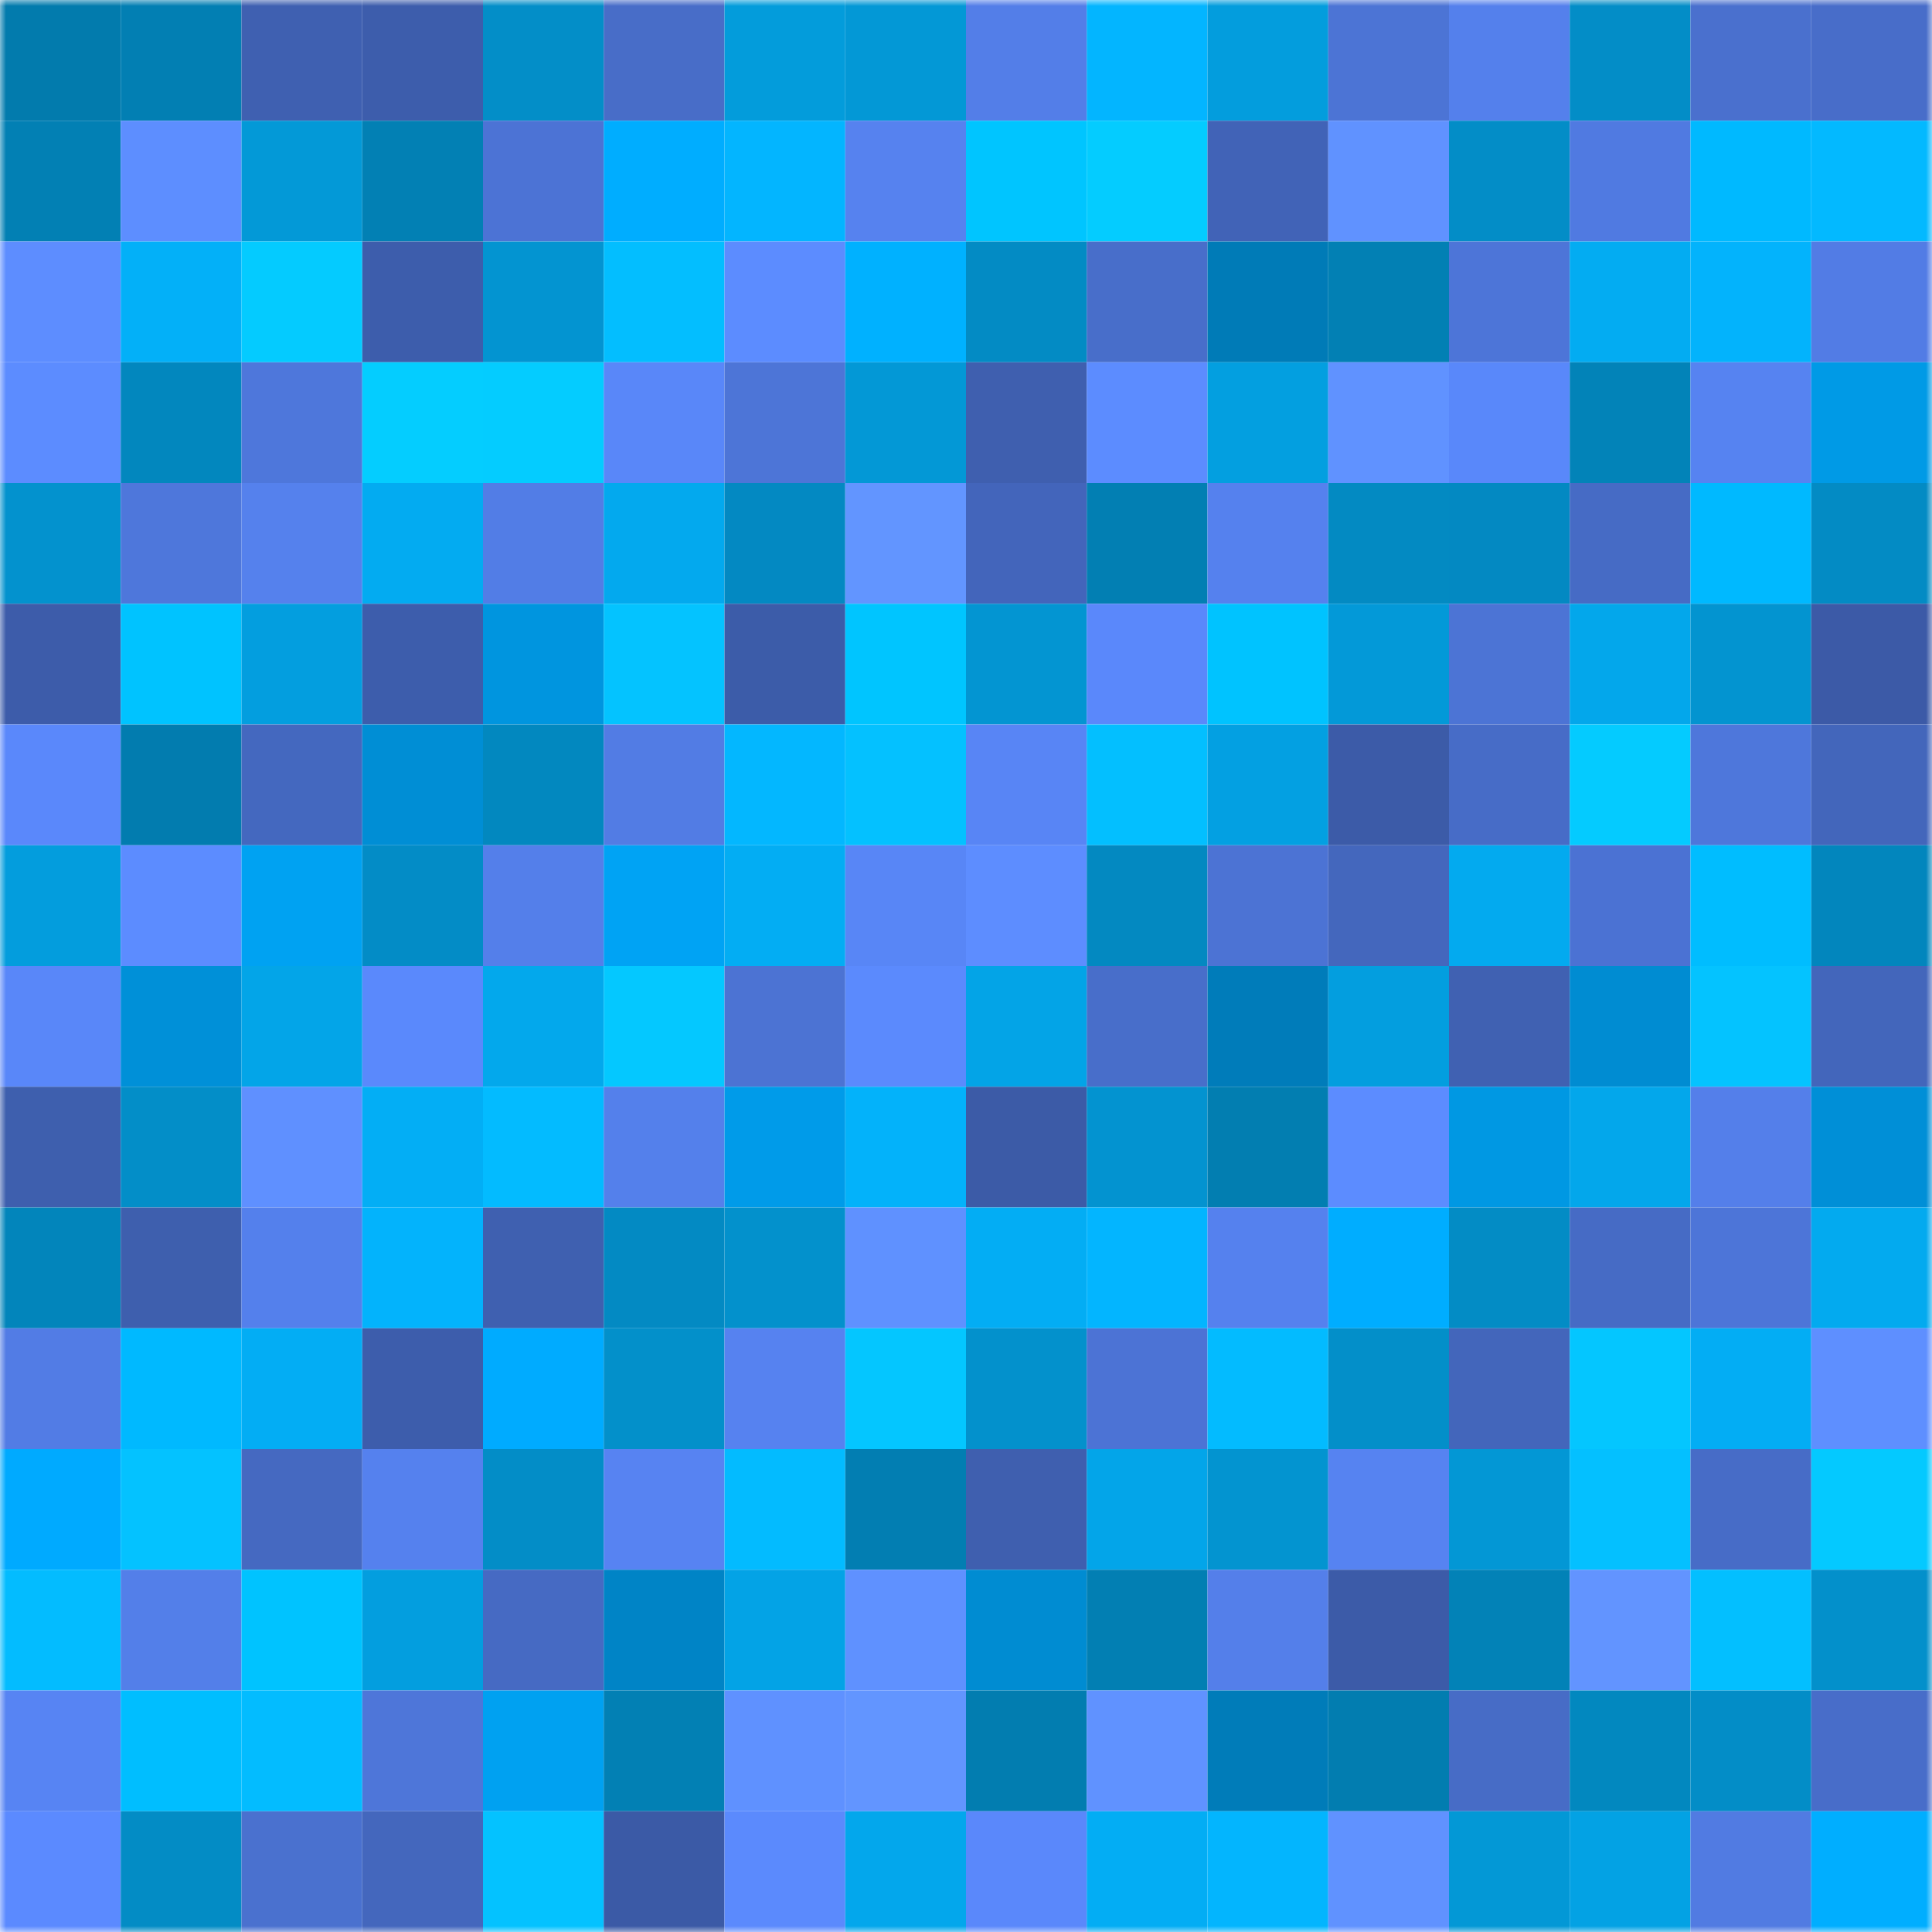 <svg viewBox="0 0 160 160" fill="none" role="img" xmlns="http://www.w3.org/2000/svg" width="240" height="240" name="ens%2Ckivals.eth"><mask id="1984205789" mask-type="alpha" maskUnits="userSpaceOnUse" x="0" y="0" width="160" height="160"><rect width="160" height="160" fill="#FFFFFF"></rect></mask><g mask="url(#1984205789)"><rect x="0" y="0" width="10" height="10" fill="#027bad"></rect><rect x="10" y="0" width="10" height="10" fill="#027fb3"></rect><rect x="20" y="0" width="10" height="10" fill="#3f60b1"></rect><rect x="30" y="0" width="10" height="10" fill="#3d5dac"></rect><rect x="40" y="0" width="10" height="10" fill="#038ec8"></rect><rect x="50" y="0" width="10" height="10" fill="#486dc8"></rect><rect x="60" y="0" width="10" height="10" fill="#039cdb"></rect><rect x="70" y="0" width="10" height="10" fill="#0398d6"></rect><rect x="80" y="0" width="10" height="10" fill="#537ee8"></rect><rect x="90" y="0" width="10" height="10" fill="#03b5ff"></rect><rect x="100" y="0" width="10" height="10" fill="#039ddd"></rect><rect x="110" y="0" width="10" height="10" fill="#4c74d5"></rect><rect x="120" y="0" width="10" height="10" fill="#5480ec"></rect><rect x="130" y="0" width="10" height="10" fill="#038dc7"></rect><rect x="140" y="0" width="10" height="10" fill="#4a70ce"></rect><rect x="150" y="0" width="10" height="10" fill="#486dc9"></rect><rect x="0" y="10" width="10" height="10" fill="#0280b4"></rect><rect x="10" y="10" width="10" height="10" fill="#5d8eff"></rect><rect x="20" y="10" width="10" height="10" fill="#0399d7"></rect><rect x="30" y="10" width="10" height="10" fill="#0280b4"></rect><rect x="40" y="10" width="10" height="10" fill="#4c73d5"></rect><rect x="50" y="10" width="10" height="10" fill="#00adff"></rect><rect x="60" y="10" width="10" height="10" fill="#03b5ff"></rect><rect x="70" y="10" width="10" height="10" fill="#5682ef"></rect><rect x="80" y="10" width="10" height="10" fill="#00c5ff"></rect><rect x="90" y="10" width="10" height="10" fill="#04ccff"></rect><rect x="100" y="10" width="10" height="10" fill="#4163b7"></rect><rect x="110" y="10" width="10" height="10" fill="#6092ff"></rect><rect x="120" y="10" width="10" height="10" fill="#038dc7"></rect><rect x="130" y="10" width="10" height="10" fill="#507ae1"></rect><rect x="140" y="10" width="10" height="10" fill="#00b9ff"></rect><rect x="150" y="10" width="10" height="10" fill="#03b9ff"></rect><rect x="0" y="20" width="10" height="10" fill="#5d8dff"></rect><rect x="10" y="20" width="10" height="10" fill="#03b0f8"></rect><rect x="20" y="20" width="10" height="10" fill="#04cbff"></rect><rect x="30" y="20" width="10" height="10" fill="#3d5dac"></rect><rect x="40" y="20" width="10" height="10" fill="#0394d1"></rect><rect x="50" y="20" width="10" height="10" fill="#03beff"></rect><rect x="60" y="20" width="10" height="10" fill="#5c8cff"></rect><rect x="70" y="20" width="10" height="10" fill="#00b1ff"></rect><rect x="80" y="20" width="10" height="10" fill="#038bc4"></rect><rect x="90" y="20" width="10" height="10" fill="#486eca"></rect><rect x="100" y="20" width="10" height="10" fill="#007bb7"></rect><rect x="110" y="20" width="10" height="10" fill="#0280b4"></rect><rect x="120" y="20" width="10" height="10" fill="#4d75d8"></rect><rect x="130" y="20" width="10" height="10" fill="#03acf2"></rect><rect x="140" y="20" width="10" height="10" fill="#03b3fc"></rect><rect x="150" y="20" width="10" height="10" fill="#527ce5"></rect><rect x="0" y="30" width="10" height="10" fill="#5c8cff"></rect><rect x="10" y="30" width="10" height="10" fill="#0287be"></rect><rect x="20" y="30" width="10" height="10" fill="#4e77db"></rect><rect x="30" y="30" width="10" height="10" fill="#04cdff"></rect><rect x="40" y="30" width="10" height="10" fill="#04ccff"></rect><rect x="50" y="30" width="10" height="10" fill="#5987f9"></rect><rect x="60" y="30" width="10" height="10" fill="#4d75d7"></rect><rect x="70" y="30" width="10" height="10" fill="#0398d6"></rect><rect x="80" y="30" width="10" height="10" fill="#3f5faf"></rect><rect x="90" y="30" width="10" height="10" fill="#5c8cff"></rect><rect x="100" y="30" width="10" height="10" fill="#039fe0"></rect><rect x="110" y="30" width="10" height="10" fill="#6092ff"></rect><rect x="120" y="30" width="10" height="10" fill="#5988fa"></rect><rect x="130" y="30" width="10" height="10" fill="#0283b8"></rect><rect x="140" y="30" width="10" height="10" fill="#5683f1"></rect><rect x="150" y="30" width="10" height="10" fill="#009ae6"></rect><rect x="0" y="40" width="10" height="10" fill="#0392ce"></rect><rect x="10" y="40" width="10" height="10" fill="#4e77db"></rect><rect x="20" y="40" width="10" height="10" fill="#5581ed"></rect><rect x="30" y="40" width="10" height="10" fill="#03abf1"></rect><rect x="40" y="40" width="10" height="10" fill="#527de6"></rect><rect x="50" y="40" width="10" height="10" fill="#03a9ee"></rect><rect x="60" y="40" width="10" height="10" fill="#0389c2"></rect><rect x="70" y="40" width="10" height="10" fill="#6295ff"></rect><rect x="80" y="40" width="10" height="10" fill="#4365bb"></rect><rect x="90" y="40" width="10" height="10" fill="#027fb3"></rect><rect x="100" y="40" width="10" height="10" fill="#5581ee"></rect><rect x="110" y="40" width="10" height="10" fill="#038ac2"></rect><rect x="120" y="40" width="10" height="10" fill="#0389c2"></rect><rect x="130" y="40" width="10" height="10" fill="#466bc5"></rect><rect x="140" y="40" width="10" height="10" fill="#00b9ff"></rect><rect x="150" y="40" width="10" height="10" fill="#038bc4"></rect><rect x="0" y="50" width="10" height="10" fill="#3d5caa"></rect><rect x="10" y="50" width="10" height="10" fill="#00c3ff"></rect><rect x="20" y="50" width="10" height="10" fill="#039edf"></rect><rect x="30" y="50" width="10" height="10" fill="#3d5dac"></rect><rect x="40" y="50" width="10" height="10" fill="#0095df"></rect><rect x="50" y="50" width="10" height="10" fill="#04c3ff"></rect><rect x="60" y="50" width="10" height="10" fill="#3c5ca9"></rect><rect x="70" y="50" width="10" height="10" fill="#00c5ff"></rect><rect x="80" y="50" width="10" height="10" fill="#0395d2"></rect><rect x="90" y="50" width="10" height="10" fill="#5a88fb"></rect><rect x="100" y="50" width="10" height="10" fill="#00c3ff"></rect><rect x="110" y="50" width="10" height="10" fill="#0399d8"></rect><rect x="120" y="50" width="10" height="10" fill="#4c74d5"></rect><rect x="130" y="50" width="10" height="10" fill="#03a7eb"></rect><rect x="140" y="50" width="10" height="10" fill="#0394d0"></rect><rect x="150" y="50" width="10" height="10" fill="#3c5aa7"></rect><rect x="0" y="60" width="10" height="10" fill="#5a88fb"></rect><rect x="10" y="60" width="10" height="10" fill="#027caf"></rect><rect x="20" y="60" width="10" height="10" fill="#4468bf"></rect><rect x="30" y="60" width="10" height="10" fill="#008ed5"></rect><rect x="40" y="60" width="10" height="10" fill="#0288bf"></rect><rect x="50" y="60" width="10" height="10" fill="#527ce4"></rect><rect x="60" y="60" width="10" height="10" fill="#03b7ff"></rect><rect x="70" y="60" width="10" height="10" fill="#04c1ff"></rect><rect x="80" y="60" width="10" height="10" fill="#5885f5"></rect><rect x="90" y="60" width="10" height="10" fill="#03bfff"></rect><rect x="100" y="60" width="10" height="10" fill="#03a0e2"></rect><rect x="110" y="60" width="10" height="10" fill="#3c5ba8"></rect><rect x="120" y="60" width="10" height="10" fill="#476cc7"></rect><rect x="130" y="60" width="10" height="10" fill="#04cbff"></rect><rect x="140" y="60" width="10" height="10" fill="#4e77db"></rect><rect x="150" y="60" width="10" height="10" fill="#4366bb"></rect><rect x="0" y="70" width="10" height="10" fill="#039ddd"></rect><rect x="10" y="70" width="10" height="10" fill="#5c8cff"></rect><rect x="20" y="70" width="10" height="10" fill="#00a2f2"></rect><rect x="30" y="70" width="10" height="10" fill="#038cc6"></rect><rect x="40" y="70" width="10" height="10" fill="#547fea"></rect><rect x="50" y="70" width="10" height="10" fill="#00a3f4"></rect><rect x="60" y="70" width="10" height="10" fill="#03adf3"></rect><rect x="70" y="70" width="10" height="10" fill="#5886f6"></rect><rect x="80" y="70" width="10" height="10" fill="#5d8dff"></rect><rect x="90" y="70" width="10" height="10" fill="#0389c1"></rect><rect x="100" y="70" width="10" height="10" fill="#4c73d4"></rect><rect x="110" y="70" width="10" height="10" fill="#4467bd"></rect><rect x="120" y="70" width="10" height="10" fill="#03aaef"></rect><rect x="130" y="70" width="10" height="10" fill="#4b72d3"></rect><rect x="140" y="70" width="10" height="10" fill="#00bdff"></rect><rect x="150" y="70" width="10" height="10" fill="#0286bd"></rect><rect x="0" y="80" width="10" height="10" fill="#5987f9"></rect><rect x="10" y="80" width="10" height="10" fill="#0090d8"></rect><rect x="20" y="80" width="10" height="10" fill="#03a5e8"></rect><rect x="30" y="80" width="10" height="10" fill="#5a89fc"></rect><rect x="40" y="80" width="10" height="10" fill="#03a8ec"></rect><rect x="50" y="80" width="10" height="10" fill="#04c8ff"></rect><rect x="60" y="80" width="10" height="10" fill="#4c73d3"></rect><rect x="70" y="80" width="10" height="10" fill="#5b8afd"></rect><rect x="80" y="80" width="10" height="10" fill="#03a4e7"></rect><rect x="90" y="80" width="10" height="10" fill="#486eca"></rect><rect x="100" y="80" width="10" height="10" fill="#007cba"></rect><rect x="110" y="80" width="10" height="10" fill="#039edf"></rect><rect x="120" y="80" width="10" height="10" fill="#4061b2"></rect><rect x="130" y="80" width="10" height="10" fill="#008cd2"></rect><rect x="140" y="80" width="10" height="10" fill="#04c3ff"></rect><rect x="150" y="80" width="10" height="10" fill="#4366bb"></rect><rect x="0" y="90" width="10" height="10" fill="#3e5fae"></rect><rect x="10" y="90" width="10" height="10" fill="#038ec8"></rect><rect x="20" y="90" width="10" height="10" fill="#5f90ff"></rect><rect x="30" y="90" width="10" height="10" fill="#03aef5"></rect><rect x="40" y="90" width="10" height="10" fill="#03bbff"></rect><rect x="50" y="90" width="10" height="10" fill="#5480eb"></rect><rect x="60" y="90" width="10" height="10" fill="#009be9"></rect><rect x="70" y="90" width="10" height="10" fill="#03b2fa"></rect><rect x="80" y="90" width="10" height="10" fill="#3c5ba7"></rect><rect x="90" y="90" width="10" height="10" fill="#0393d0"></rect><rect x="100" y="90" width="10" height="10" fill="#027eb1"></rect><rect x="110" y="90" width="10" height="10" fill="#5c8cff"></rect><rect x="120" y="90" width="10" height="10" fill="#0098e3"></rect><rect x="130" y="90" width="10" height="10" fill="#03a7eb"></rect><rect x="140" y="90" width="10" height="10" fill="#547fea"></rect><rect x="150" y="90" width="10" height="10" fill="#008fd7"></rect><rect x="0" y="100" width="10" height="10" fill="#0285bb"></rect><rect x="10" y="100" width="10" height="10" fill="#3e5fae"></rect><rect x="20" y="100" width="10" height="10" fill="#5480ec"></rect><rect x="30" y="100" width="10" height="10" fill="#03b3fc"></rect><rect x="40" y="100" width="10" height="10" fill="#3f60b0"></rect><rect x="50" y="100" width="10" height="10" fill="#038ac3"></rect><rect x="60" y="100" width="10" height="10" fill="#0391cc"></rect><rect x="70" y="100" width="10" height="10" fill="#5f91ff"></rect><rect x="80" y="100" width="10" height="10" fill="#03adf4"></rect><rect x="90" y="100" width="10" height="10" fill="#03b5ff"></rect><rect x="100" y="100" width="10" height="10" fill="#5581ee"></rect><rect x="110" y="100" width="10" height="10" fill="#00adff"></rect><rect x="120" y="100" width="10" height="10" fill="#038cc5"></rect><rect x="130" y="100" width="10" height="10" fill="#466bc5"></rect><rect x="140" y="100" width="10" height="10" fill="#4d75d8"></rect><rect x="150" y="100" width="10" height="10" fill="#03aaef"></rect><rect x="0" y="110" width="10" height="10" fill="#527ce5"></rect><rect x="10" y="110" width="10" height="10" fill="#00b9ff"></rect><rect x="20" y="110" width="10" height="10" fill="#03adf4"></rect><rect x="30" y="110" width="10" height="10" fill="#3d5dac"></rect><rect x="40" y="110" width="10" height="10" fill="#00abff"></rect><rect x="50" y="110" width="10" height="10" fill="#0390ca"></rect><rect x="60" y="110" width="10" height="10" fill="#5682f0"></rect><rect x="70" y="110" width="10" height="10" fill="#04c6ff"></rect><rect x="80" y="110" width="10" height="10" fill="#0391cc"></rect><rect x="90" y="110" width="10" height="10" fill="#4c73d5"></rect><rect x="100" y="110" width="10" height="10" fill="#03bbff"></rect><rect x="110" y="110" width="10" height="10" fill="#038fc9"></rect><rect x="120" y="110" width="10" height="10" fill="#4366bb"></rect><rect x="130" y="110" width="10" height="10" fill="#04c6ff"></rect><rect x="140" y="110" width="10" height="10" fill="#03adf4"></rect><rect x="150" y="110" width="10" height="10" fill="#5e8fff"></rect><rect x="0" y="120" width="10" height="10" fill="#00aaff"></rect><rect x="10" y="120" width="10" height="10" fill="#04c2ff"></rect><rect x="20" y="120" width="10" height="10" fill="#4569c1"></rect><rect x="30" y="120" width="10" height="10" fill="#5581ee"></rect><rect x="40" y="120" width="10" height="10" fill="#038dc7"></rect><rect x="50" y="120" width="10" height="10" fill="#5783f2"></rect><rect x="60" y="120" width="10" height="10" fill="#03bbff"></rect><rect x="70" y="120" width="10" height="10" fill="#027eb2"></rect><rect x="80" y="120" width="10" height="10" fill="#3f5faf"></rect><rect x="90" y="120" width="10" height="10" fill="#03a5e9"></rect><rect x="100" y="120" width="10" height="10" fill="#0394d0"></rect><rect x="110" y="120" width="10" height="10" fill="#5683f1"></rect><rect x="120" y="120" width="10" height="10" fill="#0397d5"></rect><rect x="130" y="120" width="10" height="10" fill="#04c0ff"></rect><rect x="140" y="120" width="10" height="10" fill="#476cc7"></rect><rect x="150" y="120" width="10" height="10" fill="#04c9ff"></rect><rect x="0" y="130" width="10" height="10" fill="#03bcff"></rect><rect x="10" y="130" width="10" height="10" fill="#537fe9"></rect><rect x="20" y="130" width="10" height="10" fill="#00c3ff"></rect><rect x="30" y="130" width="10" height="10" fill="#039edf"></rect><rect x="40" y="130" width="10" height="10" fill="#466ac3"></rect><rect x="50" y="130" width="10" height="10" fill="#0084c6"></rect><rect x="60" y="130" width="10" height="10" fill="#03a3e6"></rect><rect x="70" y="130" width="10" height="10" fill="#5f91ff"></rect><rect x="80" y="130" width="10" height="10" fill="#008cd2"></rect><rect x="90" y="130" width="10" height="10" fill="#027fb3"></rect><rect x="100" y="130" width="10" height="10" fill="#547fea"></rect><rect x="110" y="130" width="10" height="10" fill="#3c5ba8"></rect><rect x="120" y="130" width="10" height="10" fill="#0282b7"></rect><rect x="130" y="130" width="10" height="10" fill="#6294ff"></rect><rect x="140" y="130" width="10" height="10" fill="#03bfff"></rect><rect x="150" y="130" width="10" height="10" fill="#0390cb"></rect><rect x="0" y="140" width="10" height="10" fill="#5784f3"></rect><rect x="10" y="140" width="10" height="10" fill="#00beff"></rect><rect x="20" y="140" width="10" height="10" fill="#03bcff"></rect><rect x="30" y="140" width="10" height="10" fill="#4e76d9"></rect><rect x="40" y="140" width="10" height="10" fill="#00a1f1"></rect><rect x="50" y="140" width="10" height="10" fill="#0280b4"></rect><rect x="60" y="140" width="10" height="10" fill="#5f91ff"></rect><rect x="70" y="140" width="10" height="10" fill="#6295ff"></rect><rect x="80" y="140" width="10" height="10" fill="#027db0"></rect><rect x="90" y="140" width="10" height="10" fill="#6092ff"></rect><rect x="100" y="140" width="10" height="10" fill="#007cb9"></rect><rect x="110" y="140" width="10" height="10" fill="#027db0"></rect><rect x="120" y="140" width="10" height="10" fill="#476cc6"></rect><rect x="130" y="140" width="10" height="10" fill="#0288bf"></rect><rect x="140" y="140" width="10" height="10" fill="#038dc7"></rect><rect x="150" y="140" width="10" height="10" fill="#486dc9"></rect><rect x="0" y="150" width="10" height="10" fill="#5b8aff"></rect><rect x="10" y="150" width="10" height="10" fill="#038cc5"></rect><rect x="20" y="150" width="10" height="10" fill="#4a71cf"></rect><rect x="30" y="150" width="10" height="10" fill="#4467bd"></rect><rect x="40" y="150" width="10" height="10" fill="#04c2ff"></rect><rect x="50" y="150" width="10" height="10" fill="#3b5aa6"></rect><rect x="60" y="150" width="10" height="10" fill="#5b8afd"></rect><rect x="70" y="150" width="10" height="10" fill="#03a7ec"></rect><rect x="80" y="150" width="10" height="10" fill="#5a88fb"></rect><rect x="90" y="150" width="10" height="10" fill="#03adf4"></rect><rect x="100" y="150" width="10" height="10" fill="#03b5fe"></rect><rect x="110" y="150" width="10" height="10" fill="#6092ff"></rect><rect x="120" y="150" width="10" height="10" fill="#0398d6"></rect><rect x="130" y="150" width="10" height="10" fill="#03a2e4"></rect><rect x="140" y="150" width="10" height="10" fill="#517be2"></rect><rect x="150" y="150" width="10" height="10" fill="#00aeff"></rect></g></svg>